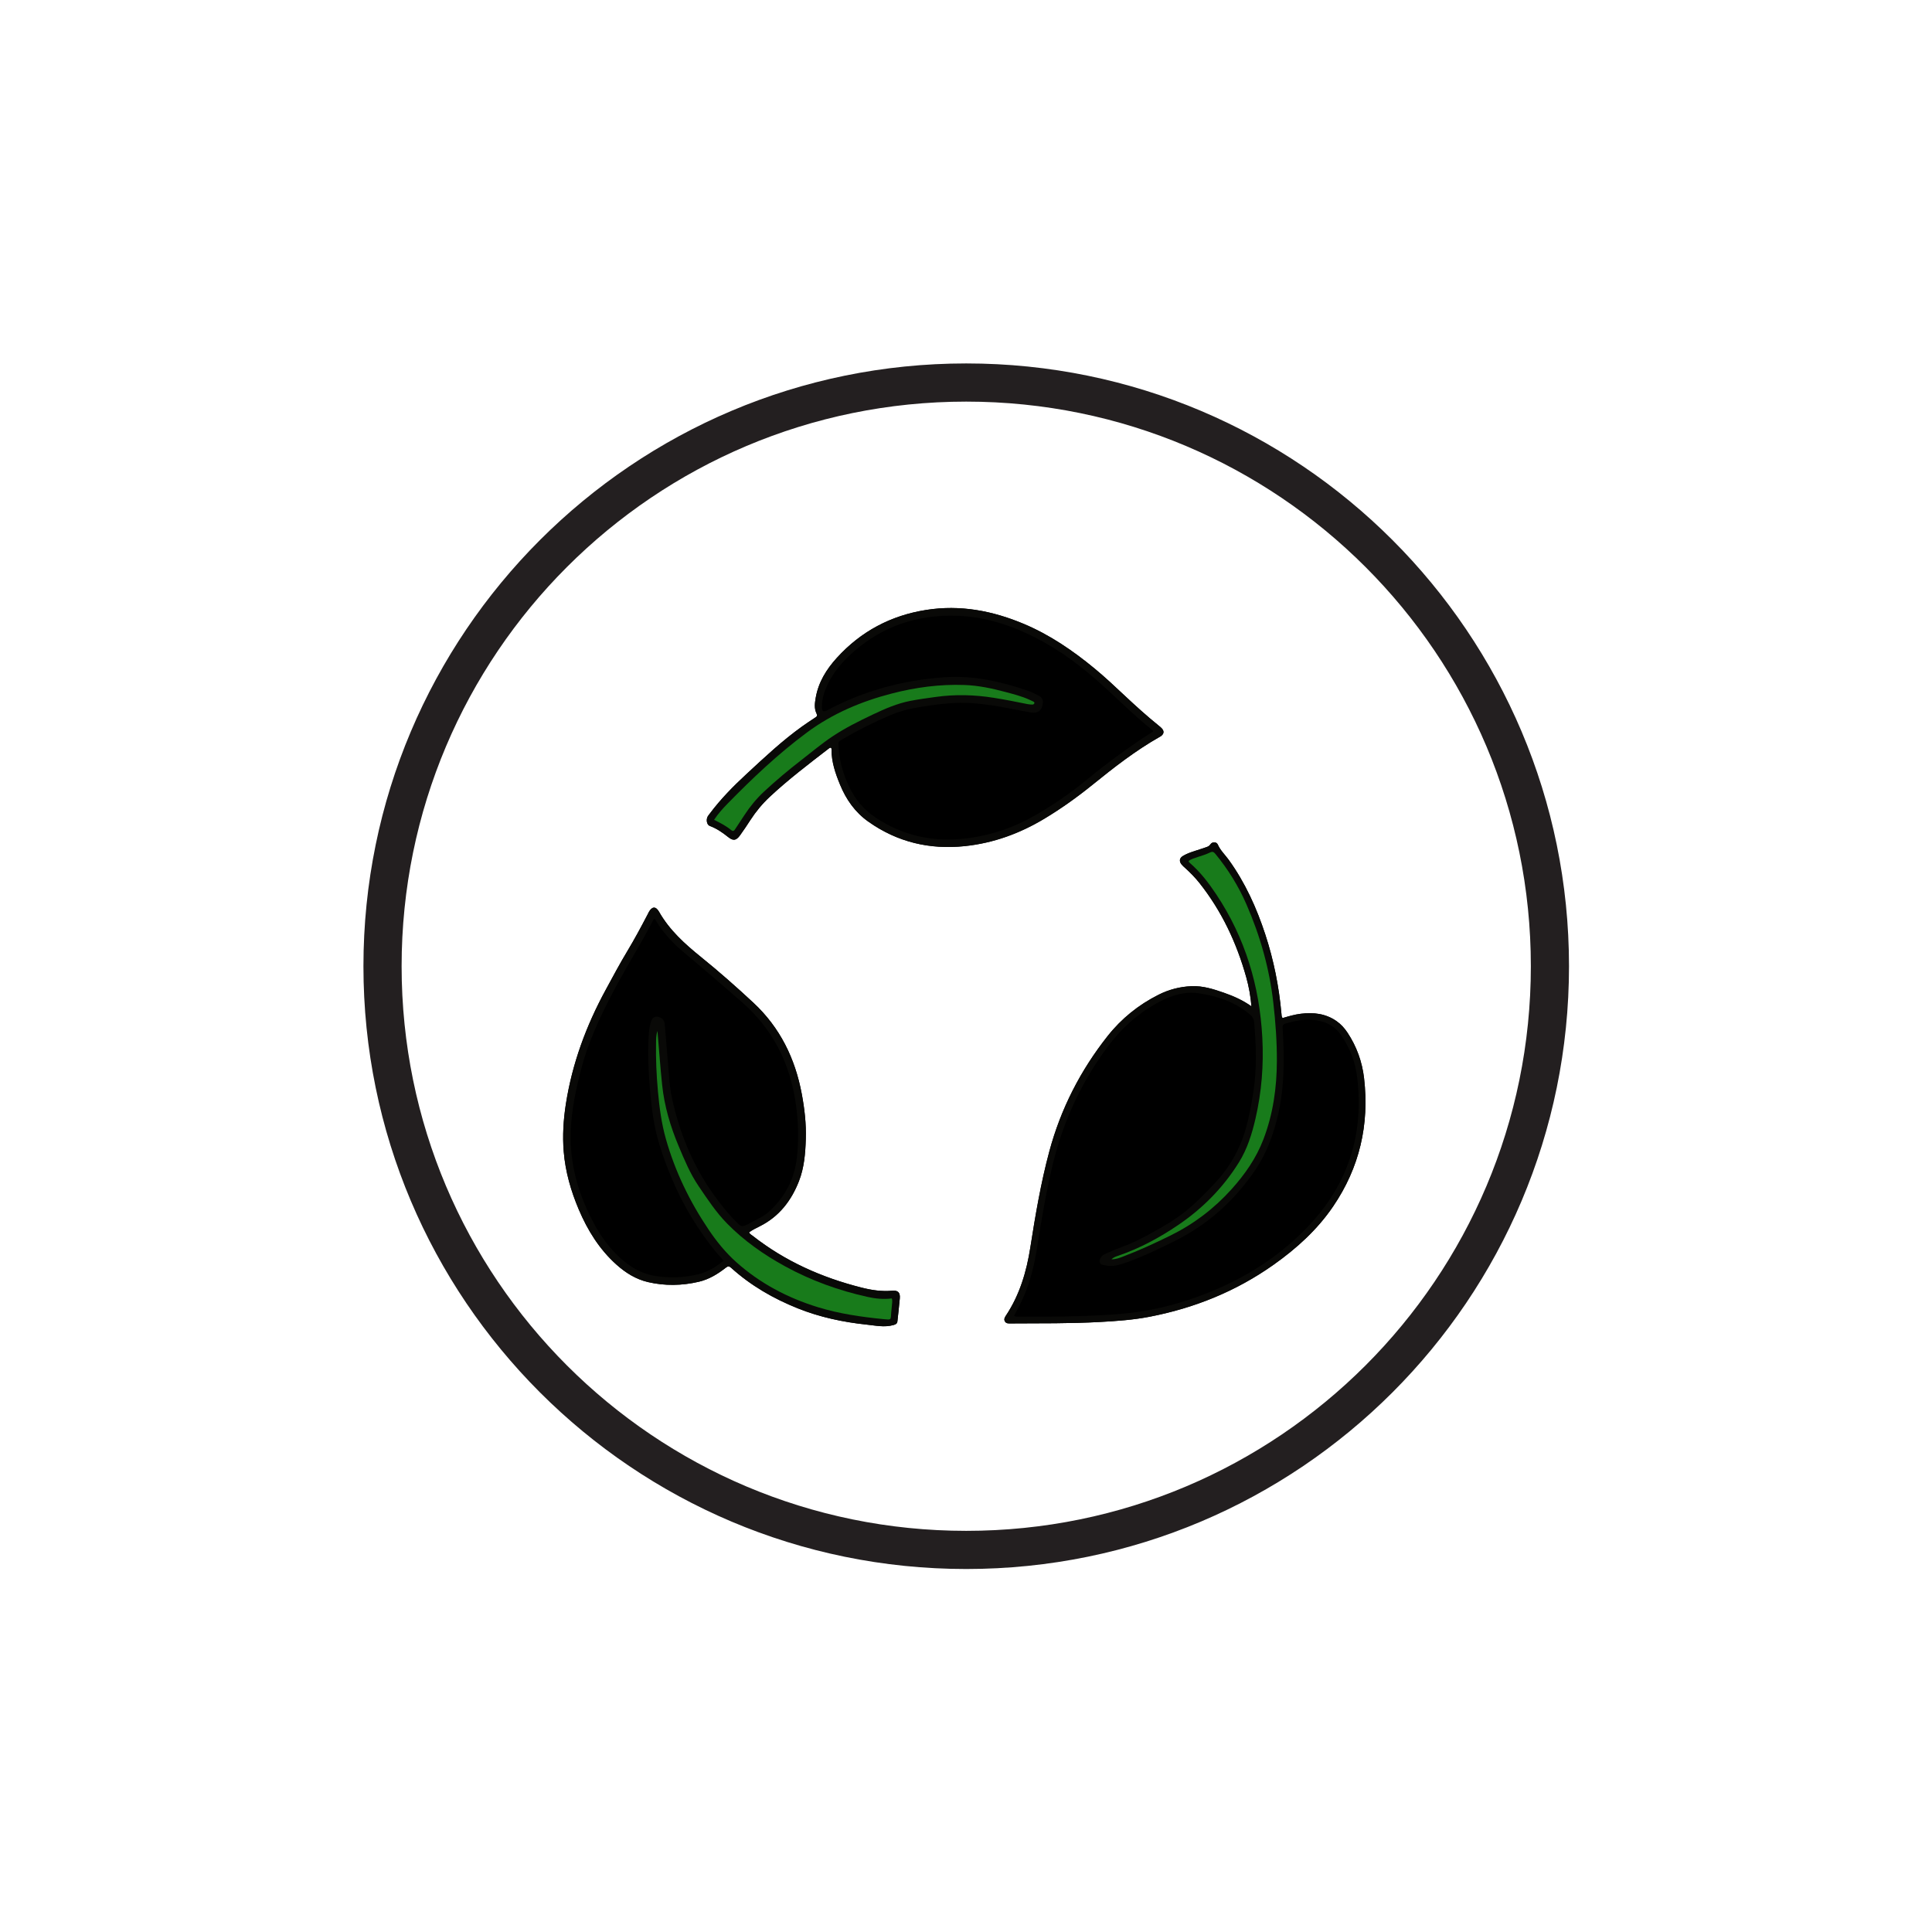 <svg version="1.0" preserveAspectRatio="xMidYMid meet" height="500" viewBox="0 0 375 375" zoomAndPan="magnify" width="500" xmlns:xlink="http://www.w3.org/1999/xlink" xmlns="http://www.w3.org/2000/svg"><defs><clipPath id="df5db11c3a"><path clip-rule="nonzero" d="M 70.543 70.543 L 304.543 70.543 L 304.543 304.543 L 70.543 304.543 Z M 70.543 70.543"></path></clipPath><clipPath id="625be8dc70"><path clip-rule="nonzero" d="M 109.172 118 L 265.922 118 L 265.922 257.539 L 109.172 257.539 Z M 109.172 118"></path></clipPath></defs><g clip-path="url(#df5db11c3a)"><path fill-rule="nonzero" fill-opacity="1" d="M 187.543 70.543 C 122.91 70.543 70.543 122.957 70.543 187.543 C 70.543 252.129 122.91 304.543 187.543 304.543 C 252.176 304.543 304.543 252.129 304.543 187.543 C 304.543 122.957 252.176 70.543 187.543 70.543 Z M 187.543 297.137 C 127.016 297.137 77.953 248.074 77.953 187.543 C 77.953 127.016 127.016 77.953 187.543 77.953 C 248.074 77.953 297.137 127.016 297.137 187.543 C 297.137 248.074 248.074 297.137 187.543 297.137 Z M 187.543 297.137" fill="#231f20"></path></g><g clip-path="url(#625be8dc70)"><path fill-rule="nonzero" fill-opacity="1" d="M 242.906 195.332 C 242.742 193.406 242.414 191.535 241.902 189.703 C 240.031 183.012 237.129 176.82 232.785 171.352 C 231.957 170.312 231.023 169.371 230.043 168.477 C 229.805 168.262 229.555 168.051 229.352 167.801 C 228.82 167.148 228.922 166.539 229.656 166.109 C 230.438 165.648 231.301 165.367 232.164 165.09 C 232.836 164.871 233.516 164.66 234.184 164.422 C 234.477 164.316 234.742 164.199 234.945 163.883 C 235.285 163.355 236.125 163.363 236.375 163.93 C 236.883 165.082 237.793 165.922 238.508 166.91 C 241.695 171.332 243.902 176.219 245.594 181.379 C 247.234 186.379 248.25 191.492 248.723 196.723 C 248.75 197.008 248.723 197.309 248.941 197.609 C 250.094 197.266 251.262 196.918 252.48 196.77 C 254.957 196.465 257.316 196.727 259.426 198.203 C 260.285 198.805 260.973 199.57 261.551 200.441 C 263.332 203.133 264.398 206.102 264.766 209.285 C 265.809 218.301 263.887 226.633 258.762 234.16 C 255.668 238.707 251.652 242.336 247.188 245.496 C 239.902 250.652 231.816 253.91 223.078 255.59 C 219.93 256.195 216.734 256.418 213.539 256.594 C 207.727 256.914 201.906 256.84 196.09 256.879 C 195.699 256.879 195.297 256.902 195.059 256.5 C 194.801 256.059 195.027 255.691 195.262 255.336 C 197.926 251.32 199.254 246.82 199.988 242.121 C 200.969 235.867 202.02 229.633 203.668 223.504 C 205.891 215.234 209.699 207.785 214.992 201.094 C 217.672 197.707 220.98 195.039 224.852 193.09 C 226.871 192.07 229.008 191.512 231.266 191.418 C 233.48 191.324 235.543 191.984 237.586 192.699 C 239.445 193.348 241.242 194.145 242.906 195.332 Z M 196.824 255.398 C 197.164 255.625 197.43 255.562 197.684 255.566 C 201.656 255.578 205.633 255.582 209.609 255.453 C 212.871 255.348 216.133 255.207 219.379 254.836 C 224.191 254.281 228.84 253.07 233.359 251.359 C 241.559 248.254 248.828 243.699 254.719 237.16 C 261.906 229.18 264.723 219.75 263.426 209.105 C 263.062 206.117 262.004 203.344 260.262 200.859 C 259.312 199.508 258.023 198.625 256.426 198.23 C 254.055 197.645 251.742 197.98 249.457 198.699 C 249.035 198.832 248.934 199.086 248.961 199.5 C 249.035 200.789 249.098 202.082 249.133 203.375 C 249.25 207.684 249.074 211.969 248.109 216.195 C 247.219 220.066 245.906 223.762 243.66 227.078 C 239.645 233.004 234.492 237.648 228.07 240.852 C 224.746 242.512 221.398 244.125 217.863 245.305 C 216.738 245.68 215.613 245.867 214.438 245.578 C 214.059 245.488 213.598 245.5 213.484 245.051 C 213.363 244.594 213.566 244.152 213.883 243.816 C 214.074 243.613 214.348 243.469 214.609 243.352 C 215.438 242.98 216.258 242.594 217.105 242.293 C 219.031 241.609 220.879 240.762 222.668 239.785 C 225.25 238.375 227.828 236.961 230.133 235.105 C 232.176 233.457 233.996 231.574 235.789 229.664 C 238.656 226.617 240.672 223.086 241.816 219.062 C 242.477 216.727 242.91 214.344 243.281 211.949 C 243.977 207.441 243.828 202.926 243.43 198.406 C 243.375 197.82 243.148 197.383 242.703 196.996 C 239.809 194.488 236.328 193.336 232.648 192.793 C 229.984 192.402 227.457 193.176 225.09 194.418 C 221.066 196.527 217.766 199.469 215.055 203.098 C 209.98 209.898 206.457 217.414 204.43 225.66 C 203.109 231.035 202.188 236.477 201.332 241.934 C 200.797 245.359 200.02 248.723 198.594 251.906 C 198.066 253.082 197.457 254.215 196.824 255.398 Z M 215.723 244.434 C 216.688 244.43 217.402 244.117 218.117 243.844 C 221.199 242.672 224.188 241.285 227.148 239.832 C 231.703 237.594 235.668 234.582 239.055 230.812 C 241.645 227.93 243.832 224.797 245.227 221.145 C 247.102 216.246 247.82 211.156 247.84 205.949 C 247.855 202.164 247.582 198.398 247.152 194.637 C 246.402 188 244.602 181.652 241.938 175.547 C 240.395 172.004 238.371 168.742 235.914 165.75 C 235.598 165.363 235.352 165.23 234.871 165.465 C 234.117 165.836 233.309 166.078 232.512 166.336 C 231.883 166.539 231.23 166.719 230.723 167.098 C 230.727 167.328 230.836 167.406 230.934 167.488 C 232.988 169.254 234.609 171.391 236.098 173.629 C 241.695 182.051 244.488 191.379 245.016 201.43 C 245.293 206.723 244.887 211.953 243.691 217.121 C 243 220.102 242.098 223.004 240.48 225.605 C 237.438 230.504 233.449 234.547 228.688 237.773 C 225.074 240.227 221.234 242.305 217.074 243.73 C 216.66 243.875 216.215 243.996 215.723 244.434 Z M 145.387 239.203 C 145.535 239.547 145.855 239.684 146.109 239.883 C 152.383 244.805 159.488 247.965 167.18 249.91 C 169.156 250.414 171.141 250.715 173.191 250.527 C 174.305 250.426 174.742 250.887 174.652 252 C 174.527 253.488 174.344 254.973 174.188 256.461 C 174.137 256.922 173.879 257.062 173.418 257.191 C 171.66 257.684 169.934 257.285 168.203 257.105 C 163.629 256.621 159.156 255.672 154.867 253.957 C 150.105 252.051 145.727 249.527 141.91 246.078 C 141.539 245.738 141.305 245.727 140.914 246.035 C 139.332 247.273 137.637 248.32 135.656 248.785 C 132.371 249.555 129.062 249.617 125.777 248.852 C 123.43 248.305 121.43 247.055 119.648 245.457 C 116.34 242.492 114.059 238.812 112.34 234.762 C 110.816 231.164 109.738 227.438 109.418 223.523 C 109.164 220.43 109.359 217.348 109.836 214.281 C 111.066 206.414 113.785 199.074 117.582 192.102 C 118.949 189.594 120.285 187.066 121.762 184.621 C 123.148 182.312 124.426 179.945 125.668 177.559 C 125.758 177.383 125.84 177.199 125.938 177.027 C 126.551 175.926 127.289 175.863 127.922 176.977 C 129.953 180.551 132.93 183.227 136.074 185.766 C 139.562 188.59 142.93 191.555 146.219 194.617 C 151.402 199.441 154.344 205.453 155.625 212.344 C 156.164 215.227 156.5 218.133 156.406 221.07 C 156.32 223.867 156.098 226.664 155.062 229.297 C 153.574 233.09 151.199 236.16 147.461 238.027 C 146.754 238.383 146.031 238.727 145.387 239.203 Z M 140.438 244.711 C 140.16 244.383 139.93 244.109 139.695 243.84 C 139.438 243.535 139.16 243.246 138.91 242.938 C 133.797 236.668 130.246 229.582 127.906 221.867 C 126.938 218.668 126.512 215.371 126.215 212.059 C 125.871 208.281 125.688 204.496 125.93 200.703 C 125.984 199.875 126.117 199.047 126.375 198.258 C 126.68 197.312 127.375 197.094 128.258 197.555 C 128.934 197.906 129.008 198.523 129.062 199.156 C 129.277 201.707 129.461 204.262 129.688 206.809 C 129.871 208.863 129.965 210.93 130.391 212.949 C 131.941 220.266 134.797 227 139.336 232.988 C 140.523 234.555 141.766 236.07 143.176 237.438 C 143.875 238.113 144.141 238.152 145.027 237.688 C 145.91 237.227 146.789 236.754 147.672 236.289 C 148.352 235.93 148.961 235.473 149.52 234.945 C 152.457 232.164 154.191 228.801 154.668 224.758 C 155.074 221.262 154.969 217.797 154.48 214.324 C 153.367 206.41 150.016 199.734 143.93 194.441 C 140.219 191.211 136.496 187.996 132.715 184.844 C 130.637 183.109 128.801 181.148 127.391 178.816 C 127.285 178.641 127.23 178.383 126.906 178.363 C 126.215 179.648 125.551 180.953 124.828 182.219 C 122.664 185.996 120.434 189.734 118.441 193.609 C 116.16 198.055 114.09 202.574 112.824 207.434 C 111.777 211.461 110.902 215.52 110.773 219.695 C 110.57 226.223 112.383 232.238 115.516 237.895 C 116.793 240.207 118.367 242.305 120.316 244.102 C 122.234 245.871 124.402 247.191 127.012 247.633 C 129.898 248.121 132.781 248.027 135.617 247.312 C 137.41 246.859 138.965 245.914 140.438 244.711 Z M 127.613 200.113 C 127.332 200.957 127.348 201.719 127.336 202.473 C 127.277 205.602 127.426 208.719 127.707 211.832 C 127.988 214.949 128.391 218.043 129.246 221.059 C 131.035 227.383 133.871 233.219 137.535 238.656 C 139.082 240.953 140.82 243.105 142.883 244.953 C 147.488 249.082 152.832 251.898 158.719 253.715 C 162.867 254.996 167.137 255.609 171.438 256.039 C 173.082 256.203 172.871 256.25 172.988 254.695 C 173.016 254.301 173.086 253.906 173.105 253.508 C 173.133 253.02 173.273 252.527 173.102 252.023 C 171.508 252.23 169.957 252.074 168.43 251.738 C 162.82 250.5 157.461 248.57 152.414 245.809 C 148.281 243.547 144.449 240.867 141.137 237.496 C 138.984 235.305 137.301 232.738 135.586 230.207 C 133.949 227.793 132.84 225.121 131.723 222.457 C 130.121 218.641 128.949 214.695 128.52 210.566 C 128.16 207.129 127.918 203.684 127.613 200.113 Z M 161.238 145.125 C 161.121 145.105 161.012 145.176 160.906 145.258 C 156.984 148.285 153.035 151.277 149.41 154.664 C 147.969 156.012 146.723 157.516 145.652 159.168 C 145 160.172 144.34 161.172 143.637 162.141 C 142.879 163.184 142.301 163.25 141.312 162.453 C 140.223 161.574 139.078 160.797 137.75 160.305 C 137.211 160.105 137.012 159.141 137.355 158.496 C 137.465 158.293 137.625 158.117 137.762 157.93 C 139.879 155.094 142.355 152.59 144.945 150.195 C 148.387 147.012 151.801 143.793 155.621 141.055 C 156.488 140.438 157.367 139.84 158.262 139.262 C 158.602 139.043 158.68 138.879 158.484 138.48 C 158.008 137.508 158.152 136.465 158.328 135.445 C 158.848 132.426 160.395 129.934 162.414 127.707 C 167.102 122.543 172.914 119.461 179.797 118.383 C 186.371 117.352 192.613 118.539 198.684 121.082 C 203.762 123.211 208.238 126.281 212.461 129.762 C 214.461 131.414 216.352 133.188 218.242 134.965 C 220.398 136.992 222.594 138.973 224.895 140.836 C 225.102 141.004 225.316 141.168 225.492 141.363 C 226 141.918 225.941 142.43 225.34 142.883 C 225.258 142.945 225.168 142.984 225.082 143.035 C 220.406 145.684 216.191 148.98 212.031 152.344 C 209.078 154.73 206.004 156.93 202.75 158.887 C 197.961 161.773 192.82 163.652 187.246 164.234 C 180.441 164.941 174.176 163.465 168.551 159.484 C 165.965 157.656 164.238 155.184 163.051 152.301 C 162.152 150.113 161.383 147.887 161.398 145.469 C 161.402 145.344 161.41 145.199 161.238 145.125 Z M 223.824 142.008 C 223.781 141.711 223.578 141.629 223.434 141.512 C 220.652 139.281 218.09 136.809 215.488 134.387 C 211.609 130.77 207.535 127.402 202.898 124.801 C 197.566 121.805 191.934 119.715 185.727 119.516 C 178.117 119.27 171.371 121.496 165.629 126.547 C 163.539 128.383 161.746 130.469 160.559 133.023 C 159.965 134.301 159.555 135.633 159.535 137.051 C 159.52 138.156 159.77 138.285 160.707 137.789 C 167.777 134.039 175.328 132.02 183.289 131.457 C 188.871 131.059 194.195 132.258 199.422 134.043 C 200.176 134.297 200.891 134.664 201.602 135.023 C 202.148 135.293 202.465 135.738 202.414 136.387 C 202.309 137.863 201.547 138.492 200.098 138.293 C 200 138.281 199.902 138.25 199.805 138.234 C 197.246 137.816 194.727 137.195 192.152 136.855 C 189.977 136.562 187.793 136.32 185.594 136.43 C 183.801 136.516 182.016 136.707 180.238 136.969 C 177.734 137.336 175.258 137.785 172.906 138.777 C 169.719 140.125 166.629 141.672 163.637 143.406 C 163.406 143.539 163.184 143.688 162.965 143.84 C 162.785 143.961 162.742 144.125 162.746 144.348 C 162.801 147.328 163.582 150.121 164.863 152.789 C 166.059 155.277 167.781 157.281 170.105 158.797 C 175.023 162.008 180.418 163.336 186.238 162.863 C 191.203 162.461 195.883 161.035 200.258 158.625 C 204.262 156.418 207.98 153.809 211.5 150.895 C 214.707 148.242 218.078 145.812 221.512 143.465 C 222.27 142.945 223.066 142.484 223.824 142.008 Z M 138.602 159.125 C 139.832 159.746 140.957 160.316 141.93 161.129 C 142.238 161.387 142.449 161.312 142.656 160.996 C 143.254 160.078 143.867 159.168 144.465 158.25 C 145.559 156.57 146.816 155.031 148.281 153.664 C 150.617 151.484 153.066 149.441 155.59 147.488 C 157.559 145.961 159.469 144.352 161.539 142.965 C 164.031 141.297 166.711 139.969 169.414 138.688 C 171.754 137.574 174.133 136.539 176.695 136.039 C 178.324 135.719 179.969 135.508 181.613 135.277 C 185.398 134.742 189.164 134.848 192.926 135.449 C 195.121 135.797 197.301 136.23 199.48 136.676 C 199.77 136.734 200.074 136.742 200.371 136.754 C 200.555 136.762 200.711 136.656 200.766 136.5 C 200.832 136.301 200.66 136.215 200.508 136.145 C 200.266 136.031 200.027 135.91 199.785 135.805 C 198.297 135.133 196.719 134.73 195.148 134.312 C 192.543 133.617 189.926 133.055 187.215 132.957 C 182.426 132.785 177.742 133.414 173.117 134.605 C 167.176 136.141 161.609 138.488 156.648 142.16 C 151.078 146.285 146.062 151.039 141.223 155.984 C 140.301 156.926 139.41 157.914 138.602 159.125 Z M 196.824 255.398 C 197.457 254.215 198.066 253.082 198.594 251.906 C 200.02 248.723 200.797 245.359 201.332 241.934 C 202.188 236.477 203.109 231.035 204.43 225.66 C 206.457 217.414 209.98 209.898 215.055 203.098 C 217.766 199.469 221.066 196.527 225.09 194.418 C 227.457 193.176 229.984 192.402 232.648 192.793 C 236.328 193.336 239.809 194.488 242.703 196.996 C 243.148 197.383 243.375 197.82 243.43 198.406 C 243.828 202.926 243.977 207.441 243.281 211.949 C 242.91 214.344 242.477 216.727 241.816 219.062 C 240.672 223.086 238.656 226.617 235.789 229.664 C 233.996 231.574 232.176 233.457 230.133 235.105 C 227.828 236.961 225.25 238.375 222.668 239.785 C 220.879 240.762 219.031 241.609 217.105 242.293 C 216.258 242.594 215.438 242.98 214.609 243.352 C 214.348 243.469 214.074 243.613 213.883 243.816 C 213.566 244.152 213.363 244.594 213.484 245.051 C 213.598 245.5 214.059 245.488 214.438 245.578 C 215.613 245.867 216.738 245.68 217.863 245.305 C 221.398 244.125 224.746 242.512 228.07 240.852 C 234.492 237.648 239.645 233.004 243.66 227.078 C 245.906 223.762 247.219 220.066 248.109 216.195 C 249.074 211.969 249.25 207.684 249.133 203.375 C 249.098 202.082 249.035 200.789 248.961 199.5 C 248.934 199.086 249.035 198.832 249.457 198.699 C 251.742 197.98 254.055 197.645 256.426 198.23 C 258.023 198.625 259.312 199.508 260.262 200.859 C 262.004 203.344 263.062 206.117 263.426 209.105 C 264.723 219.75 261.906 229.18 254.719 237.16 C 248.828 243.699 241.559 248.254 233.359 251.359 C 228.84 253.07 224.191 254.281 219.379 254.836 C 216.133 255.207 212.871 255.348 209.609 255.453 C 205.633 255.582 201.656 255.578 197.684 255.566 C 197.43 255.562 197.164 255.625 196.824 255.398 Z M 139.695 243.84 C 139.438 243.535 139.16 243.246 138.91 242.938 C 133.797 236.668 130.246 229.582 127.906 221.867 C 126.938 218.668 126.512 215.371 126.215 212.059 C 125.871 208.281 125.688 204.496 125.93 200.703 C 125.984 199.875 126.117 199.047 126.375 198.258 C 126.68 197.312 127.375 197.094 128.258 197.555 C 128.934 197.906 129.008 198.523 129.062 199.156 C 129.277 201.707 129.461 204.262 129.688 206.809 C 129.871 208.863 129.965 210.93 130.391 212.949 C 131.941 220.266 134.797 227 139.336 232.988 C 140.523 234.555 141.766 236.07 143.176 237.438 C 143.875 238.113 144.141 238.152 145.027 237.688 C 145.91 237.227 146.789 236.754 147.672 236.289 C 148.352 235.93 148.961 235.473 149.52 234.945 C 152.457 232.164 154.191 228.801 154.668 224.758 C 155.074 221.262 154.969 217.797 154.48 214.324 C 153.367 206.41 150.016 199.734 143.93 194.441 C 140.219 191.211 136.496 187.996 132.715 184.844 C 130.637 183.109 128.801 181.148 127.391 178.816 C 127.285 178.641 127.23 178.383 126.906 178.363 C 126.215 179.648 125.551 180.953 124.828 182.219 C 122.664 185.996 120.434 189.734 118.441 193.609 C 116.16 198.055 114.09 202.574 112.824 207.434 C 111.777 211.461 110.902 215.52 110.773 219.695 C 110.57 226.223 112.383 232.238 115.516 237.895 C 116.793 240.207 118.367 242.305 120.316 244.102 C 122.234 245.871 124.402 247.191 127.012 247.633 C 129.898 248.121 132.781 248.027 135.617 247.312 C 137.41 246.859 138.965 245.914 140.438 244.711 C 140.16 244.383 139.93 244.109 139.695 243.84 Z M 223.434 141.512 C 220.652 139.281 218.09 136.809 215.488 134.387 C 211.609 130.77 207.535 127.402 202.898 124.801 C 197.566 121.805 191.934 119.715 185.727 119.516 C 178.117 119.27 171.371 121.496 165.629 126.547 C 163.539 128.383 161.746 130.469 160.559 133.023 C 159.965 134.301 159.555 135.633 159.535 137.051 C 159.52 138.156 159.77 138.285 160.707 137.789 C 167.777 134.039 175.328 132.02 183.289 131.457 C 188.871 131.059 194.195 132.258 199.422 134.043 C 200.176 134.297 200.891 134.664 201.602 135.023 C 202.148 135.293 202.465 135.738 202.414 136.387 C 202.309 137.863 201.547 138.492 200.098 138.293 C 200 138.281 199.902 138.25 199.805 138.234 C 197.246 137.816 194.727 137.195 192.152 136.855 C 189.977 136.562 187.793 136.32 185.594 136.43 C 183.801 136.516 182.016 136.707 180.238 136.969 C 177.734 137.336 175.258 137.785 172.906 138.777 C 169.719 140.125 166.629 141.672 163.637 143.406 C 163.406 143.539 163.184 143.688 162.965 143.84 C 162.785 143.961 162.742 144.125 162.746 144.348 C 162.801 147.328 163.582 150.121 164.863 152.789 C 166.059 155.277 167.781 157.281 170.105 158.797 C 175.023 162.008 180.418 163.336 186.238 162.863 C 191.203 162.461 195.883 161.035 200.258 158.625 C 204.262 156.418 207.98 153.809 211.5 150.895 C 214.707 148.242 218.078 145.812 221.512 143.465 C 222.27 142.945 223.066 142.484 223.824 142.008 C 223.781 141.711 223.578 141.629 223.434 141.512 Z M 215.723 244.434 C 216.215 243.996 216.66 243.875 217.074 243.73 C 221.234 242.305 225.074 240.227 228.688 237.773 C 233.449 234.547 237.438 230.504 240.48 225.605 C 242.098 223.004 243 220.102 243.691 217.121 C 244.887 211.953 245.293 206.723 245.016 201.43 C 244.488 191.379 241.695 182.051 236.098 173.629 C 234.609 171.391 232.988 169.254 230.934 167.488 C 230.836 167.406 230.727 167.328 230.723 167.098 C 231.23 166.719 231.883 166.539 232.512 166.336 C 233.309 166.078 234.117 165.836 234.871 165.465 C 235.352 165.23 235.598 165.363 235.914 165.75 C 238.371 168.742 240.395 172.004 241.938 175.547 C 244.602 181.652 246.402 188 247.152 194.637 C 247.582 198.398 247.855 202.164 247.84 205.949 C 247.82 211.156 247.102 216.246 245.227 221.145 C 243.832 224.797 241.645 227.93 239.055 230.812 C 235.668 234.582 231.703 237.594 227.148 239.832 C 224.188 241.285 221.199 242.672 218.117 243.844 C 217.402 244.117 216.688 244.43 215.723 244.434 Z M 127.336 202.473 C 127.277 205.602 127.426 208.719 127.707 211.832 C 127.988 214.949 128.391 218.043 129.246 221.059 C 131.035 227.383 133.871 233.219 137.535 238.656 C 139.082 240.953 140.82 243.105 142.883 244.953 C 147.488 249.082 152.832 251.898 158.719 253.715 C 162.867 254.996 167.137 255.609 171.438 256.039 C 173.082 256.203 172.871 256.25 172.988 254.695 C 173.016 254.301 173.086 253.906 173.105 253.508 C 173.133 253.02 173.273 252.527 173.102 252.023 C 171.508 252.23 169.957 252.074 168.43 251.738 C 162.82 250.5 157.461 248.57 152.414 245.809 C 148.281 243.547 144.449 240.867 141.137 237.496 C 138.984 235.305 137.301 232.738 135.586 230.207 C 133.949 227.793 132.84 225.121 131.723 222.457 C 130.121 218.641 128.949 214.695 128.52 210.566 C 128.16 207.129 127.918 203.684 127.613 200.113 C 127.332 200.957 127.348 201.719 127.336 202.473 Z M 141.93 161.129 C 142.238 161.387 142.449 161.312 142.656 160.996 C 143.254 160.078 143.867 159.168 144.465 158.25 C 145.559 156.57 146.816 155.031 148.281 153.664 C 150.617 151.484 153.066 149.441 155.59 147.488 C 157.559 145.961 159.469 144.352 161.539 142.965 C 164.031 141.297 166.711 139.969 169.414 138.688 C 171.754 137.574 174.133 136.539 176.695 136.039 C 178.324 135.719 179.969 135.508 181.613 135.277 C 185.398 134.742 189.164 134.848 192.926 135.449 C 195.121 135.797 197.301 136.23 199.48 136.676 C 199.77 136.734 200.074 136.742 200.371 136.754 C 200.555 136.762 200.711 136.656 200.766 136.5 C 200.832 136.301 200.66 136.215 200.508 136.145 C 200.266 136.031 200.027 135.91 199.785 135.805 C 198.297 135.133 196.719 134.73 195.148 134.312 C 192.543 133.617 189.926 133.055 187.215 132.957 C 182.426 132.785 177.742 133.414 173.117 134.605 C 167.176 136.141 161.609 138.488 156.648 142.16 C 151.078 146.285 146.062 151.039 141.223 155.984 C 140.301 156.926 139.41 157.914 138.602 159.125 C 139.832 159.746 140.957 160.316 141.93 161.129 Z M 141.93 161.129" fill="#090907"></path><path fill-rule="nonzero" fill-opacity="1" d="M 242.906 195.332 C 242.742 193.406 242.414 191.535 241.902 189.703 C 240.031 183.012 237.129 176.82 232.785 171.352 C 231.957 170.312 231.023 169.371 230.043 168.477 C 229.805 168.262 229.555 168.051 229.352 167.801 C 228.82 167.148 228.922 166.539 229.656 166.109 C 230.438 165.648 231.301 165.367 232.164 165.09 C 232.836 164.871 233.516 164.66 234.184 164.422 C 234.477 164.316 234.742 164.199 234.945 163.883 C 235.285 163.355 236.125 163.363 236.375 163.93 C 236.883 165.082 237.793 165.922 238.508 166.91 C 241.695 171.332 243.902 176.219 245.594 181.379 C 247.234 186.379 248.25 191.492 248.723 196.723 C 248.75 197.008 248.723 197.309 248.941 197.609 C 250.094 197.266 251.262 196.918 252.48 196.77 C 254.957 196.465 257.316 196.727 259.426 198.203 C 260.285 198.805 260.973 199.57 261.551 200.441 C 263.332 203.133 264.398 206.102 264.766 209.285 C 265.809 218.301 263.887 226.633 258.762 234.16 C 255.668 238.707 251.652 242.336 247.188 245.496 C 239.902 250.652 231.816 253.91 223.078 255.59 C 219.93 256.195 216.734 256.418 213.539 256.594 C 207.727 256.914 201.906 256.84 196.09 256.879 C 195.699 256.879 195.297 256.902 195.059 256.5 C 194.801 256.059 195.027 255.691 195.262 255.336 C 197.926 251.32 199.254 246.82 199.988 242.121 C 200.969 235.867 202.02 229.633 203.668 223.504 C 205.891 215.234 209.699 207.785 214.992 201.094 C 217.672 197.707 220.98 195.039 224.852 193.09 C 226.871 192.07 229.008 191.512 231.266 191.418 C 233.48 191.324 235.543 191.984 237.586 192.699 C 239.445 193.348 241.242 194.145 242.906 195.332 Z M 196.824 255.398 C 197.164 255.625 197.43 255.562 197.684 255.566 C 201.656 255.578 205.633 255.582 209.609 255.453 C 212.871 255.348 216.133 255.207 219.379 254.836 C 224.191 254.281 228.84 253.07 233.359 251.359 C 241.559 248.254 248.828 243.699 254.719 237.16 C 261.906 229.18 264.723 219.75 263.426 209.105 C 263.062 206.117 262.004 203.344 260.262 200.859 C 259.312 199.508 258.023 198.625 256.426 198.23 C 254.055 197.645 251.742 197.98 249.457 198.699 C 249.035 198.832 248.934 199.086 248.961 199.5 C 249.035 200.789 249.098 202.082 249.133 203.375 C 249.25 207.684 249.074 211.969 248.109 216.195 C 247.219 220.066 245.906 223.762 243.66 227.078 C 239.645 233.004 234.492 237.648 228.07 240.852 C 224.746 242.512 221.398 244.125 217.863 245.305 C 216.738 245.68 215.613 245.867 214.438 245.578 C 214.059 245.488 213.598 245.5 213.484 245.051 C 213.363 244.594 213.566 244.152 213.883 243.816 C 214.074 243.613 214.348 243.469 214.609 243.352 C 215.438 242.98 216.258 242.594 217.105 242.293 C 219.031 241.609 220.879 240.762 222.668 239.785 C 225.25 238.375 227.828 236.961 230.133 235.105 C 232.176 233.457 233.996 231.574 235.789 229.664 C 238.656 226.617 240.672 223.086 241.816 219.062 C 242.477 216.727 242.91 214.344 243.281 211.949 C 243.977 207.441 243.828 202.926 243.43 198.406 C 243.375 197.82 243.148 197.383 242.703 196.996 C 239.809 194.488 236.328 193.336 232.648 192.793 C 229.984 192.402 227.457 193.176 225.09 194.418 C 221.066 196.527 217.766 199.469 215.055 203.098 C 209.98 209.898 206.457 217.414 204.43 225.66 C 203.109 231.035 202.188 236.477 201.332 241.934 C 200.797 245.359 200.02 248.723 198.594 251.906 C 198.066 253.082 197.457 254.215 196.824 255.398 Z M 215.723 244.434 C 216.688 244.43 217.402 244.117 218.117 243.844 C 221.199 242.672 224.188 241.285 227.148 239.832 C 231.703 237.594 235.668 234.582 239.055 230.812 C 241.645 227.93 243.832 224.797 245.227 221.145 C 247.102 216.246 247.82 211.156 247.84 205.949 C 247.855 202.164 247.582 198.398 247.152 194.637 C 246.402 188 244.602 181.652 241.938 175.547 C 240.395 172.004 238.371 168.742 235.914 165.75 C 235.598 165.363 235.352 165.23 234.871 165.465 C 234.117 165.836 233.309 166.078 232.512 166.336 C 231.883 166.539 231.23 166.719 230.723 167.098 C 230.727 167.328 230.836 167.406 230.934 167.488 C 232.988 169.254 234.609 171.391 236.098 173.629 C 241.695 182.051 244.488 191.379 245.016 201.43 C 245.293 206.723 244.887 211.953 243.691 217.121 C 243 220.102 242.098 223.004 240.48 225.605 C 237.438 230.504 233.449 234.547 228.688 237.773 C 225.074 240.227 221.234 242.305 217.074 243.73 C 216.66 243.875 216.215 243.996 215.723 244.434 Z M 145.387 239.203 C 145.535 239.547 145.855 239.684 146.109 239.883 C 152.383 244.805 159.488 247.965 167.18 249.91 C 169.156 250.414 171.141 250.715 173.191 250.527 C 174.305 250.426 174.742 250.887 174.652 252 C 174.527 253.488 174.344 254.973 174.188 256.461 C 174.137 256.922 173.879 257.062 173.418 257.191 C 171.66 257.684 169.934 257.285 168.203 257.105 C 163.629 256.621 159.156 255.672 154.867 253.957 C 150.105 252.051 145.727 249.527 141.91 246.078 C 141.539 245.738 141.305 245.727 140.914 246.035 C 139.332 247.273 137.637 248.32 135.656 248.785 C 132.371 249.555 129.062 249.617 125.777 248.852 C 123.43 248.305 121.43 247.055 119.648 245.457 C 116.34 242.492 114.059 238.812 112.34 234.762 C 110.816 231.164 109.738 227.438 109.418 223.523 C 109.164 220.43 109.359 217.348 109.836 214.281 C 111.066 206.414 113.785 199.074 117.582 192.102 C 118.949 189.594 120.285 187.066 121.762 184.621 C 123.148 182.312 124.426 179.945 125.668 177.559 C 125.758 177.383 125.84 177.199 125.938 177.027 C 126.551 175.926 127.289 175.863 127.922 176.977 C 129.953 180.551 132.93 183.227 136.074 185.766 C 139.562 188.59 142.93 191.555 146.219 194.617 C 151.402 199.441 154.344 205.453 155.625 212.344 C 156.164 215.227 156.5 218.133 156.406 221.07 C 156.32 223.867 156.098 226.664 155.062 229.297 C 153.574 233.09 151.199 236.16 147.461 238.027 C 146.754 238.383 146.031 238.727 145.387 239.203 Z M 140.438 244.711 C 140.16 244.383 139.93 244.109 139.695 243.84 C 139.438 243.535 139.16 243.246 138.91 242.938 C 133.797 236.668 130.246 229.582 127.906 221.867 C 126.938 218.668 126.512 215.371 126.215 212.059 C 125.871 208.281 125.688 204.496 125.93 200.703 C 125.984 199.875 126.117 199.047 126.375 198.258 C 126.68 197.312 127.375 197.094 128.258 197.555 C 128.934 197.906 129.008 198.523 129.062 199.156 C 129.277 201.707 129.461 204.262 129.688 206.809 C 129.871 208.863 129.965 210.93 130.391 212.949 C 131.941 220.266 134.797 227 139.336 232.988 C 140.523 234.555 141.766 236.07 143.176 237.438 C 143.875 238.113 144.141 238.152 145.027 237.688 C 145.91 237.227 146.789 236.754 147.672 236.289 C 148.352 235.93 148.961 235.473 149.52 234.945 C 152.457 232.164 154.191 228.801 154.668 224.758 C 155.074 221.262 154.969 217.797 154.48 214.324 C 153.367 206.41 150.016 199.734 143.93 194.441 C 140.219 191.211 136.496 187.996 132.715 184.844 C 130.637 183.109 128.801 181.148 127.391 178.816 C 127.285 178.641 127.23 178.383 126.906 178.363 C 126.215 179.648 125.551 180.953 124.828 182.219 C 122.664 185.996 120.434 189.734 118.441 193.609 C 116.16 198.055 114.09 202.574 112.824 207.434 C 111.777 211.461 110.902 215.52 110.773 219.695 C 110.57 226.223 112.383 232.238 115.516 237.895 C 116.793 240.207 118.367 242.305 120.316 244.102 C 122.234 245.871 124.402 247.191 127.012 247.633 C 129.898 248.121 132.781 248.027 135.617 247.312 C 137.41 246.859 138.965 245.914 140.438 244.711 Z M 127.613 200.113 C 127.332 200.957 127.348 201.719 127.336 202.473 C 127.277 205.602 127.426 208.719 127.707 211.832 C 127.988 214.949 128.391 218.043 129.246 221.059 C 131.035 227.383 133.871 233.219 137.535 238.656 C 139.082 240.953 140.82 243.105 142.883 244.953 C 147.488 249.082 152.832 251.898 158.719 253.715 C 162.867 254.996 167.137 255.609 171.438 256.039 C 173.082 256.203 172.871 256.25 172.988 254.695 C 173.016 254.301 173.086 253.906 173.105 253.508 C 173.133 253.02 173.273 252.527 173.102 252.023 C 171.508 252.23 169.957 252.074 168.43 251.738 C 162.82 250.5 157.461 248.57 152.414 245.809 C 148.281 243.547 144.449 240.867 141.137 237.496 C 138.984 235.305 137.301 232.738 135.586 230.207 C 133.949 227.793 132.84 225.121 131.723 222.457 C 130.121 218.641 128.949 214.695 128.52 210.566 C 128.16 207.129 127.918 203.684 127.613 200.113 Z M 161.238 145.125 C 161.121 145.105 161.012 145.176 160.906 145.258 C 156.984 148.285 153.035 151.277 149.41 154.664 C 147.969 156.012 146.723 157.516 145.652 159.168 C 145 160.172 144.34 161.172 143.637 162.141 C 142.879 163.184 142.301 163.25 141.312 162.453 C 140.223 161.574 139.078 160.797 137.75 160.305 C 137.211 160.105 137.012 159.141 137.355 158.496 C 137.465 158.293 137.625 158.117 137.762 157.93 C 139.879 155.094 142.355 152.59 144.945 150.195 C 148.387 147.012 151.801 143.793 155.621 141.055 C 156.488 140.438 157.367 139.84 158.262 139.262 C 158.602 139.043 158.68 138.879 158.484 138.48 C 158.008 137.508 158.152 136.465 158.328 135.445 C 158.848 132.426 160.395 129.934 162.414 127.707 C 167.102 122.543 172.914 119.461 179.797 118.383 C 186.371 117.352 192.613 118.539 198.684 121.082 C 203.762 123.211 208.238 126.281 212.461 129.762 C 214.461 131.414 216.352 133.188 218.242 134.965 C 220.398 136.992 222.594 138.973 224.895 140.836 C 225.102 141.004 225.316 141.168 225.492 141.363 C 226 141.918 225.941 142.43 225.34 142.883 C 225.258 142.945 225.168 142.984 225.082 143.035 C 220.406 145.684 216.191 148.98 212.031 152.344 C 209.078 154.73 206.004 156.93 202.75 158.887 C 197.961 161.773 192.82 163.652 187.246 164.234 C 180.441 164.941 174.176 163.465 168.551 159.484 C 165.965 157.656 164.238 155.184 163.051 152.301 C 162.152 150.113 161.383 147.887 161.398 145.469 C 161.402 145.344 161.41 145.199 161.238 145.125 Z M 223.824 142.008 C 223.781 141.711 223.578 141.629 223.434 141.512 C 220.652 139.281 218.09 136.809 215.488 134.387 C 211.609 130.77 207.535 127.402 202.898 124.801 C 197.566 121.805 191.934 119.715 185.727 119.516 C 178.117 119.27 171.371 121.496 165.629 126.547 C 163.539 128.383 161.746 130.469 160.559 133.023 C 159.965 134.301 159.555 135.633 159.535 137.051 C 159.52 138.156 159.77 138.285 160.707 137.789 C 167.777 134.039 175.328 132.02 183.289 131.457 C 188.871 131.059 194.195 132.258 199.422 134.043 C 200.176 134.297 200.891 134.664 201.602 135.023 C 202.148 135.293 202.465 135.738 202.414 136.387 C 202.309 137.863 201.547 138.492 200.098 138.293 C 200 138.281 199.902 138.25 199.805 138.234 C 197.246 137.816 194.727 137.195 192.152 136.855 C 189.977 136.562 187.793 136.32 185.594 136.43 C 183.801 136.516 182.016 136.707 180.238 136.969 C 177.734 137.336 175.258 137.785 172.906 138.777 C 169.719 140.125 166.629 141.672 163.637 143.406 C 163.406 143.539 163.184 143.688 162.965 143.84 C 162.785 143.961 162.742 144.125 162.746 144.348 C 162.801 147.328 163.582 150.121 164.863 152.789 C 166.059 155.277 167.781 157.281 170.105 158.797 C 175.023 162.008 180.418 163.336 186.238 162.863 C 191.203 162.461 195.883 161.035 200.258 158.625 C 204.262 156.418 207.98 153.809 211.5 150.895 C 214.707 148.242 218.078 145.812 221.512 143.465 C 222.27 142.945 223.066 142.484 223.824 142.008 Z M 138.602 159.125 C 139.832 159.746 140.957 160.316 141.93 161.129 C 142.238 161.387 142.449 161.312 142.656 160.996 C 143.254 160.078 143.867 159.168 144.465 158.25 C 145.559 156.57 146.816 155.031 148.281 153.664 C 150.617 151.484 153.066 149.441 155.59 147.488 C 157.559 145.961 159.469 144.352 161.539 142.965 C 164.031 141.297 166.711 139.969 169.414 138.688 C 171.754 137.574 174.133 136.539 176.695 136.039 C 178.324 135.719 179.969 135.508 181.613 135.277 C 185.398 134.742 189.164 134.848 192.926 135.449 C 195.121 135.797 197.301 136.23 199.48 136.676 C 199.77 136.734 200.074 136.742 200.371 136.754 C 200.555 136.762 200.711 136.656 200.766 136.5 C 200.832 136.301 200.66 136.215 200.508 136.145 C 200.266 136.031 200.027 135.91 199.785 135.805 C 198.297 135.133 196.719 134.73 195.148 134.312 C 192.543 133.617 189.926 133.055 187.215 132.957 C 182.426 132.785 177.742 133.414 173.117 134.605 C 167.176 136.141 161.609 138.488 156.648 142.16 C 151.078 146.285 146.062 151.039 141.223 155.984 C 140.301 156.926 139.41 157.914 138.602 159.125 Z M 138.602 159.125" fill="#090907"></path></g><path fill-rule="nonzero" fill-opacity="1" d="M 196.824 255.398 C 197.457 254.215 198.066 253.082 198.594 251.906 C 200.02 248.723 200.797 245.359 201.332 241.934 C 202.188 236.477 203.109 231.035 204.43 225.66 C 206.457 217.414 209.98 209.898 215.055 203.098 C 217.766 199.469 221.066 196.527 225.09 194.418 C 227.457 193.176 229.984 192.402 232.648 192.793 C 236.328 193.336 239.809 194.488 242.703 196.996 C 243.148 197.383 243.375 197.82 243.43 198.406 C 243.828 202.926 243.977 207.441 243.281 211.949 C 242.91 214.344 242.477 216.727 241.816 219.062 C 240.672 223.086 238.656 226.617 235.789 229.664 C 233.996 231.574 232.176 233.457 230.133 235.105 C 227.828 236.961 225.25 238.375 222.668 239.785 C 220.879 240.762 219.031 241.609 217.105 242.293 C 216.258 242.594 215.438 242.98 214.609 243.352 C 214.348 243.469 214.074 243.613 213.883 243.816 C 213.566 244.152 213.363 244.594 213.484 245.051 C 213.598 245.5 214.059 245.488 214.438 245.578 C 215.613 245.867 216.738 245.68 217.863 245.305 C 221.398 244.125 224.746 242.512 228.07 240.852 C 234.492 237.648 239.645 233.004 243.66 227.078 C 245.906 223.762 247.219 220.066 248.109 216.195 C 249.074 211.969 249.25 207.684 249.133 203.375 C 249.098 202.082 249.035 200.789 248.961 199.5 C 248.934 199.086 249.035 198.832 249.457 198.699 C 251.742 197.98 254.055 197.645 256.426 198.23 C 258.023 198.625 259.312 199.508 260.262 200.859 C 262.004 203.344 263.062 206.117 263.426 209.105 C 264.723 219.75 261.906 229.18 254.719 237.16 C 248.828 243.699 241.559 248.254 233.359 251.359 C 228.84 253.07 224.191 254.281 219.379 254.836 C 216.133 255.207 212.871 255.348 209.609 255.453 C 205.633 255.582 201.656 255.578 197.684 255.566 C 197.43 255.562 197.164 255.625 196.824 255.398 Z M 139.695 243.84 C 139.438 243.535 139.16 243.246 138.91 242.938 C 133.797 236.668 130.246 229.582 127.906 221.867 C 126.938 218.668 126.512 215.371 126.215 212.059 C 125.871 208.281 125.688 204.496 125.93 200.703 C 125.984 199.875 126.117 199.047 126.375 198.258 C 126.68 197.312 127.375 197.094 128.258 197.555 C 128.934 197.906 129.008 198.523 129.062 199.156 C 129.277 201.707 129.461 204.262 129.688 206.809 C 129.871 208.863 129.965 210.93 130.391 212.949 C 131.941 220.266 134.797 227 139.336 232.988 C 140.523 234.555 141.766 236.07 143.176 237.438 C 143.875 238.113 144.141 238.152 145.027 237.688 C 145.91 237.227 146.789 236.754 147.672 236.289 C 148.352 235.93 148.961 235.473 149.52 234.945 C 152.457 232.164 154.191 228.801 154.668 224.758 C 155.074 221.262 154.969 217.797 154.48 214.324 C 153.367 206.41 150.016 199.734 143.93 194.441 C 140.219 191.211 136.496 187.996 132.715 184.844 C 130.637 183.109 128.801 181.148 127.391 178.816 C 127.285 178.641 127.23 178.383 126.906 178.363 C 126.215 179.648 125.551 180.953 124.828 182.219 C 122.664 185.996 120.434 189.734 118.441 193.609 C 116.16 198.055 114.09 202.574 112.824 207.434 C 111.777 211.461 110.902 215.52 110.773 219.695 C 110.57 226.223 112.383 232.238 115.516 237.895 C 116.793 240.207 118.367 242.305 120.316 244.102 C 122.234 245.871 124.402 247.191 127.012 247.633 C 129.898 248.121 132.781 248.027 135.617 247.312 C 137.41 246.859 138.965 245.914 140.438 244.711 C 140.16 244.383 139.93 244.109 139.695 243.84 Z M 223.434 141.512 C 220.652 139.281 218.09 136.809 215.488 134.387 C 211.609 130.77 207.535 127.402 202.898 124.801 C 197.566 121.805 191.934 119.715 185.727 119.516 C 178.117 119.27 171.371 121.496 165.629 126.547 C 163.539 128.383 161.746 130.469 160.559 133.023 C 159.965 134.301 159.555 135.633 159.535 137.051 C 159.52 138.156 159.77 138.285 160.707 137.789 C 167.777 134.039 175.328 132.02 183.289 131.457 C 188.871 131.059 194.195 132.258 199.422 134.043 C 200.176 134.297 200.891 134.664 201.602 135.023 C 202.148 135.293 202.465 135.738 202.414 136.387 C 202.309 137.863 201.547 138.492 200.098 138.293 C 200 138.281 199.902 138.25 199.805 138.234 C 197.246 137.816 194.727 137.195 192.152 136.855 C 189.977 136.562 187.793 136.32 185.594 136.43 C 183.801 136.516 182.016 136.707 180.238 136.969 C 177.734 137.336 175.258 137.785 172.906 138.777 C 169.719 140.125 166.629 141.672 163.637 143.406 C 163.406 143.539 163.184 143.688 162.965 143.84 C 162.785 143.961 162.742 144.125 162.746 144.348 C 162.801 147.328 163.582 150.121 164.863 152.789 C 166.059 155.277 167.781 157.281 170.105 158.797 C 175.023 162.008 180.418 163.336 186.238 162.863 C 191.203 162.461 195.883 161.035 200.258 158.625 C 204.262 156.418 207.98 153.809 211.5 150.895 C 214.707 148.242 218.078 145.812 221.512 143.465 C 222.27 142.945 223.066 142.484 223.824 142.008 C 223.781 141.711 223.578 141.629 223.434 141.512 Z M 223.434 141.512" fill="#000000"></path><path fill-rule="nonzero" fill-opacity="1" d="M 215.723 244.434 C 216.215 243.996 216.66 243.875 217.074 243.73 C 221.234 242.305 225.074 240.227 228.688 237.773 C 233.449 234.547 237.438 230.504 240.48 225.605 C 242.098 223.004 243 220.102 243.691 217.121 C 244.887 211.953 245.293 206.723 245.016 201.43 C 244.488 191.379 241.695 182.051 236.098 173.629 C 234.609 171.391 232.988 169.254 230.934 167.488 C 230.836 167.406 230.727 167.328 230.723 167.098 C 231.23 166.719 231.883 166.539 232.512 166.336 C 233.309 166.078 234.117 165.836 234.871 165.465 C 235.352 165.23 235.598 165.363 235.914 165.75 C 238.371 168.742 240.395 172.004 241.938 175.547 C 244.602 181.652 246.402 188 247.152 194.637 C 247.582 198.398 247.855 202.164 247.84 205.949 C 247.82 211.156 247.102 216.246 245.227 221.145 C 243.832 224.797 241.645 227.93 239.055 230.812 C 235.668 234.582 231.703 237.594 227.148 239.832 C 224.188 241.285 221.199 242.672 218.117 243.844 C 217.402 244.117 216.688 244.43 215.723 244.434 Z M 127.336 202.473 C 127.277 205.602 127.426 208.719 127.707 211.832 C 127.988 214.949 128.391 218.043 129.246 221.059 C 131.035 227.383 133.871 233.219 137.535 238.656 C 139.082 240.953 140.82 243.105 142.883 244.953 C 147.488 249.082 152.832 251.898 158.719 253.715 C 162.867 254.996 167.137 255.609 171.438 256.039 C 173.082 256.203 172.871 256.25 172.988 254.695 C 173.016 254.301 173.086 253.906 173.105 253.508 C 173.133 253.02 173.273 252.527 173.102 252.023 C 171.508 252.23 169.957 252.074 168.43 251.738 C 162.82 250.5 157.461 248.57 152.414 245.809 C 148.281 243.547 144.449 240.867 141.137 237.496 C 138.984 235.305 137.301 232.738 135.586 230.207 C 133.949 227.793 132.84 225.121 131.723 222.457 C 130.121 218.641 128.949 214.695 128.52 210.566 C 128.16 207.129 127.918 203.684 127.613 200.113 C 127.332 200.957 127.348 201.719 127.336 202.473 Z M 141.93 161.129 C 142.238 161.387 142.449 161.312 142.656 160.996 C 143.254 160.078 143.867 159.168 144.465 158.25 C 145.559 156.57 146.816 155.031 148.281 153.664 C 150.617 151.484 153.066 149.441 155.59 147.488 C 157.559 145.961 159.469 144.352 161.539 142.965 C 164.031 141.297 166.711 139.969 169.414 138.688 C 171.754 137.574 174.133 136.539 176.695 136.039 C 178.324 135.719 179.969 135.508 181.613 135.277 C 185.398 134.742 189.164 134.848 192.926 135.449 C 195.121 135.797 197.301 136.23 199.48 136.676 C 199.77 136.734 200.074 136.742 200.371 136.754 C 200.555 136.762 200.711 136.656 200.766 136.5 C 200.832 136.301 200.66 136.215 200.508 136.145 C 200.266 136.031 200.027 135.91 199.785 135.805 C 198.297 135.133 196.719 134.73 195.148 134.312 C 192.543 133.617 189.926 133.055 187.215 132.957 C 182.426 132.785 177.742 133.414 173.117 134.605 C 167.176 136.141 161.609 138.488 156.648 142.16 C 151.078 146.285 146.062 151.039 141.223 155.984 C 140.301 156.926 139.41 157.914 138.602 159.125 C 139.832 159.746 140.957 160.316 141.93 161.129 Z M 141.93 161.129" fill="#187b1b"></path></svg>